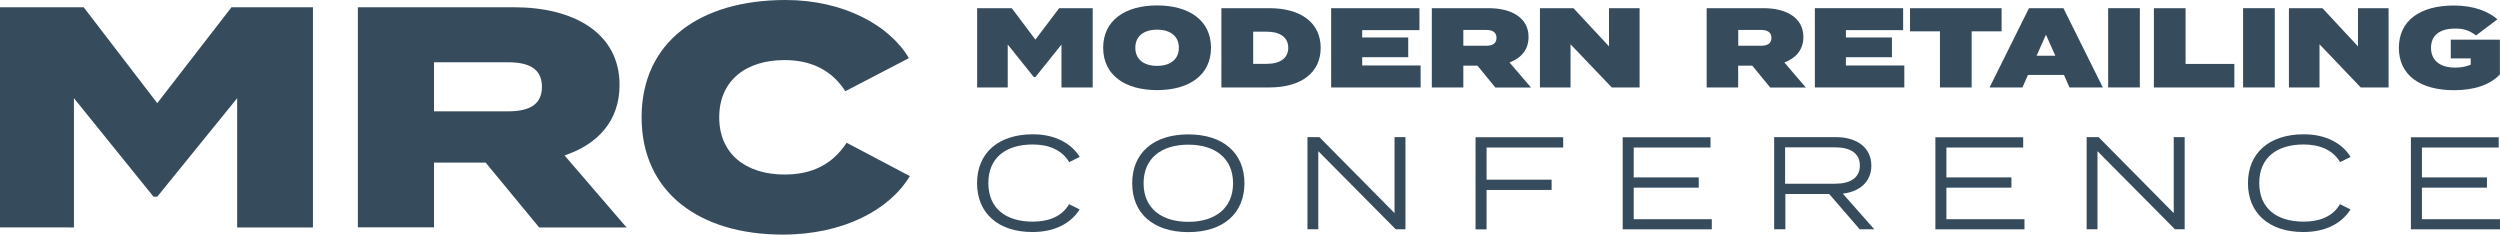 <?xml version="1.0" encoding="UTF-8"?>
<svg id="Layer_2" data-name="Layer 2" xmlns="http://www.w3.org/2000/svg" viewBox="0 0 272.17 25.54">
  <defs>
    <style>
      .cls-1 {
        fill: #364c5d;
      }
    </style>
  </defs>
  <g id="Layer_1-2" data-name="Layer 1">
    <g>
      <g>
        <path class="cls-1" d="M34.07.79v23.97h-8.25v-14.07l-8.7,10.72h-.41l-8.66-10.72v14.07H0V.79h9.11l8.01,10.44L25.2.79h8.87Z"/>
        <path class="cls-1" d="M58.69,24.75l-5.82-7.05h-5.62v7.05h-8.29V.79h17.02c6.4,0,11.47,2.74,11.47,8.46,0,3.94-2.4,6.47-5.99,7.67l6.75,7.84h-9.52ZM55.3,12.12c2.16,0,3.7-.62,3.7-2.67s-1.54-2.67-3.7-2.67h-8.05v5.34h8.05Z"/>
        <path class="cls-1" d="M92.17,15.54l6.88,3.63c-2.16,3.63-7.19,6.37-13.83,6.37-9.07,0-15.37-4.59-15.37-12.77S76.15,0,85.53,0c6.33,0,11.33,2.77,13.42,6.33l-6.92,3.6c-1.47-2.29-3.73-3.39-6.61-3.39-4.25,0-7.12,2.26-7.12,6.23s2.88,6.23,7.12,6.23c2.88,0,5.17-1.03,6.75-3.46Z"/>
      </g>
      <g>
        <g>
          <path class="cls-1" d="M116.39,22.23l1.15.57c-.95,1.5-2.69,2.46-5.14,2.46-3.74,0-6.03-2.06-6.03-5.32s2.29-5.32,6.08-5.32c2.41,0,4.16.97,5.1,2.46l-1.15.57c-.79-1.33-2.22-1.92-3.97-1.92-2.91,0-4.83,1.43-4.83,4.2s1.92,4.2,4.83,4.2c1.75,0,3.2-.57,3.97-1.92Z"/>
          <path class="cls-1" d="M123.26,19.95c0-3.27,2.29-5.32,6.11-5.32s6.11,2.05,6.11,5.32-2.29,5.32-6.11,5.32-6.11-2.05-6.11-5.32ZM134.24,19.95c0-2.69-1.92-4.2-4.87-4.2s-4.87,1.5-4.87,4.2,1.92,4.2,4.87,4.2,4.87-1.5,4.87-4.2Z"/>
          <path class="cls-1" d="M153.01,14.93v10.03h-1.06l-8.43-8.5v8.5h-1.18v-10.03h1.3l8.18,8.27v-8.27h1.18Z"/>
          <path class="cls-1" d="M161.84,16.05v3.51h7.08v1.12h-7.08v4.29h-1.2v-10.03h9.54v1.12h-8.34Z"/>
          <path class="cls-1" d="M186.36,23.85v1.12h-9.7v-10.03h9.56v1.12h-8.36v3.25h7.08v1.12h-7.08v3.43h8.5Z"/>
          <path class="cls-1" d="M202.46,24.96l-3.32-3.84h-4.77v3.84h-1.22v-10.03h6.74c2.24,0,3.84,1.12,3.84,3.1,0,1.75-1.26,2.84-3.11,3.05l3.43,3.88h-1.58ZM199.79,20c1.62,0,2.69-.62,2.69-1.98s-1.07-1.98-2.69-1.98h-5.45v3.96h5.45Z"/>
          <path class="cls-1" d="M220.4,23.85v1.12h-9.7v-10.03h9.56v1.12h-8.36v3.25h7.08v1.12h-7.08v3.43h8.5Z"/>
          <path class="cls-1" d="M237.84,14.93v10.03h-1.06l-8.43-8.5v8.5h-1.18v-10.03h1.3l8.18,8.27v-8.27h1.18Z"/>
          <path class="cls-1" d="M254.75,22.23l1.15.57c-.95,1.5-2.69,2.46-5.14,2.46-3.74,0-6.03-2.06-6.03-5.32s2.29-5.32,6.08-5.32c2.41,0,4.16.97,5.1,2.46l-1.15.57c-.79-1.33-2.22-1.92-3.97-1.92-2.91,0-4.83,1.43-4.83,4.2s1.92,4.2,4.83,4.2c1.75,0,3.2-.57,3.97-1.92Z"/>
          <path class="cls-1" d="M272.17,23.85v1.12h-9.7v-10.03h9.56v1.12h-8.36v3.25h7.08v1.12h-7.08v3.43h8.5Z"/>
        </g>
        <path class="cls-1" d="M118.96.89v8.63h-3.4v-4.67l-2.84,3.54h-.17l-2.84-3.54v4.67h-3.33V.89h3.77l2.57,3.42,2.59-3.42h3.65Z"/>
        <path class="cls-1" d="M120.1,5.2c0-2.97,2.37-4.61,5.87-4.61s5.87,1.64,5.87,4.61-2.37,4.61-5.87,4.61-5.87-1.64-5.87-4.61ZM128.34,5.2c0-1.23-.89-1.97-2.37-1.97s-2.37.74-2.37,1.97.89,1.97,2.37,1.97,2.37-.74,2.37-1.97Z"/>
        <path class="cls-1" d="M143.78,5.2c0,2.75-2.17,4.32-5.58,4.32h-5.23V.89h5.23c3.4,0,5.58,1.57,5.58,4.32ZM140.25,5.2c0-1.11-.86-1.75-2.34-1.75h-1.48v3.5h1.48c1.48,0,2.34-.64,2.34-1.75Z"/>
        <path class="cls-1" d="M154.66,7.13v2.39h-9.74V.89h9.61v2.39h-6.23v.8h5.01v2.15h-5.01v.9h6.36Z"/>
        <path class="cls-1" d="M162.79,9.52l-1.94-2.37h-1.54v2.37h-3.43V.89h6.2c2.39,0,4.33.99,4.33,3.13,0,1.41-.83,2.32-2.07,2.78l2.34,2.73h-3.9ZM159.31,4.98h2.48c.67,0,1.13-.22,1.13-.86s-.47-.86-1.13-.86h-2.48v1.73Z"/>
        <path class="cls-1" d="M178.5.89v8.63h-3.03l-4.49-4.7v4.7h-3.33V.89h3.65l3.87,4.16V.89h3.33Z"/>
        <path class="cls-1" d="M192.71,9.52l-1.94-2.37h-1.54v2.37h-3.43V.89h6.2c2.39,0,4.33.99,4.33,3.13,0,1.41-.83,2.32-2.07,2.78l2.34,2.73h-3.9ZM189.24,4.98h2.48c.67,0,1.13-.22,1.13-.86s-.47-.86-1.13-.86h-2.48v1.73Z"/>
        <path class="cls-1" d="M207.32,7.13v2.39h-9.74V.89h9.61v2.39h-6.23v.8h5.01v2.15h-5.01v.9h6.36Z"/>
        <path class="cls-1" d="M217.91,3.41h-3.26v6.11h-3.45V3.41h-3.26V.89h9.97v2.53Z"/>
        <path class="cls-1" d="M224.7,8.16h-3.92l-.6,1.36h-3.58l4.29-8.63h3.75l4.29,8.63h-3.63l-.6-1.36ZM223.76,6.07l-1.02-2.29-1.02,2.29h2.05Z"/>
        <path class="cls-1" d="M229.51,9.52V.89h3.45v8.63h-3.45Z"/>
        <path class="cls-1" d="M243.25,6.95v2.57h-8.76V.89h3.45v6.07h5.3Z"/>
        <path class="cls-1" d="M244.2,9.52V.89h3.45v8.63h-3.45Z"/>
        <path class="cls-1" d="M260.04.89v8.63h-3.03l-4.49-4.7v4.7h-3.33V.89h3.65l3.87,4.16V.89h3.33Z"/>
        <path class="cls-1" d="M272.17,8.09c-1.04,1.12-2.76,1.73-5,1.73-3.68,0-6.01-1.62-6.01-4.61s2.33-4.61,5.99-4.61c2.18,0,3.76.65,4.74,1.5l-2.33,1.76c-.74-.56-1.34-.75-2.26-.75-1.8,0-2.64.81-2.64,2.1s.88,2.15,2.64,2.15c.63,0,1.11-.09,1.68-.32v-.68h-2.17v-2.04h5.35v3.77Z"/>
      </g>
    </g>
  </g>
</svg>